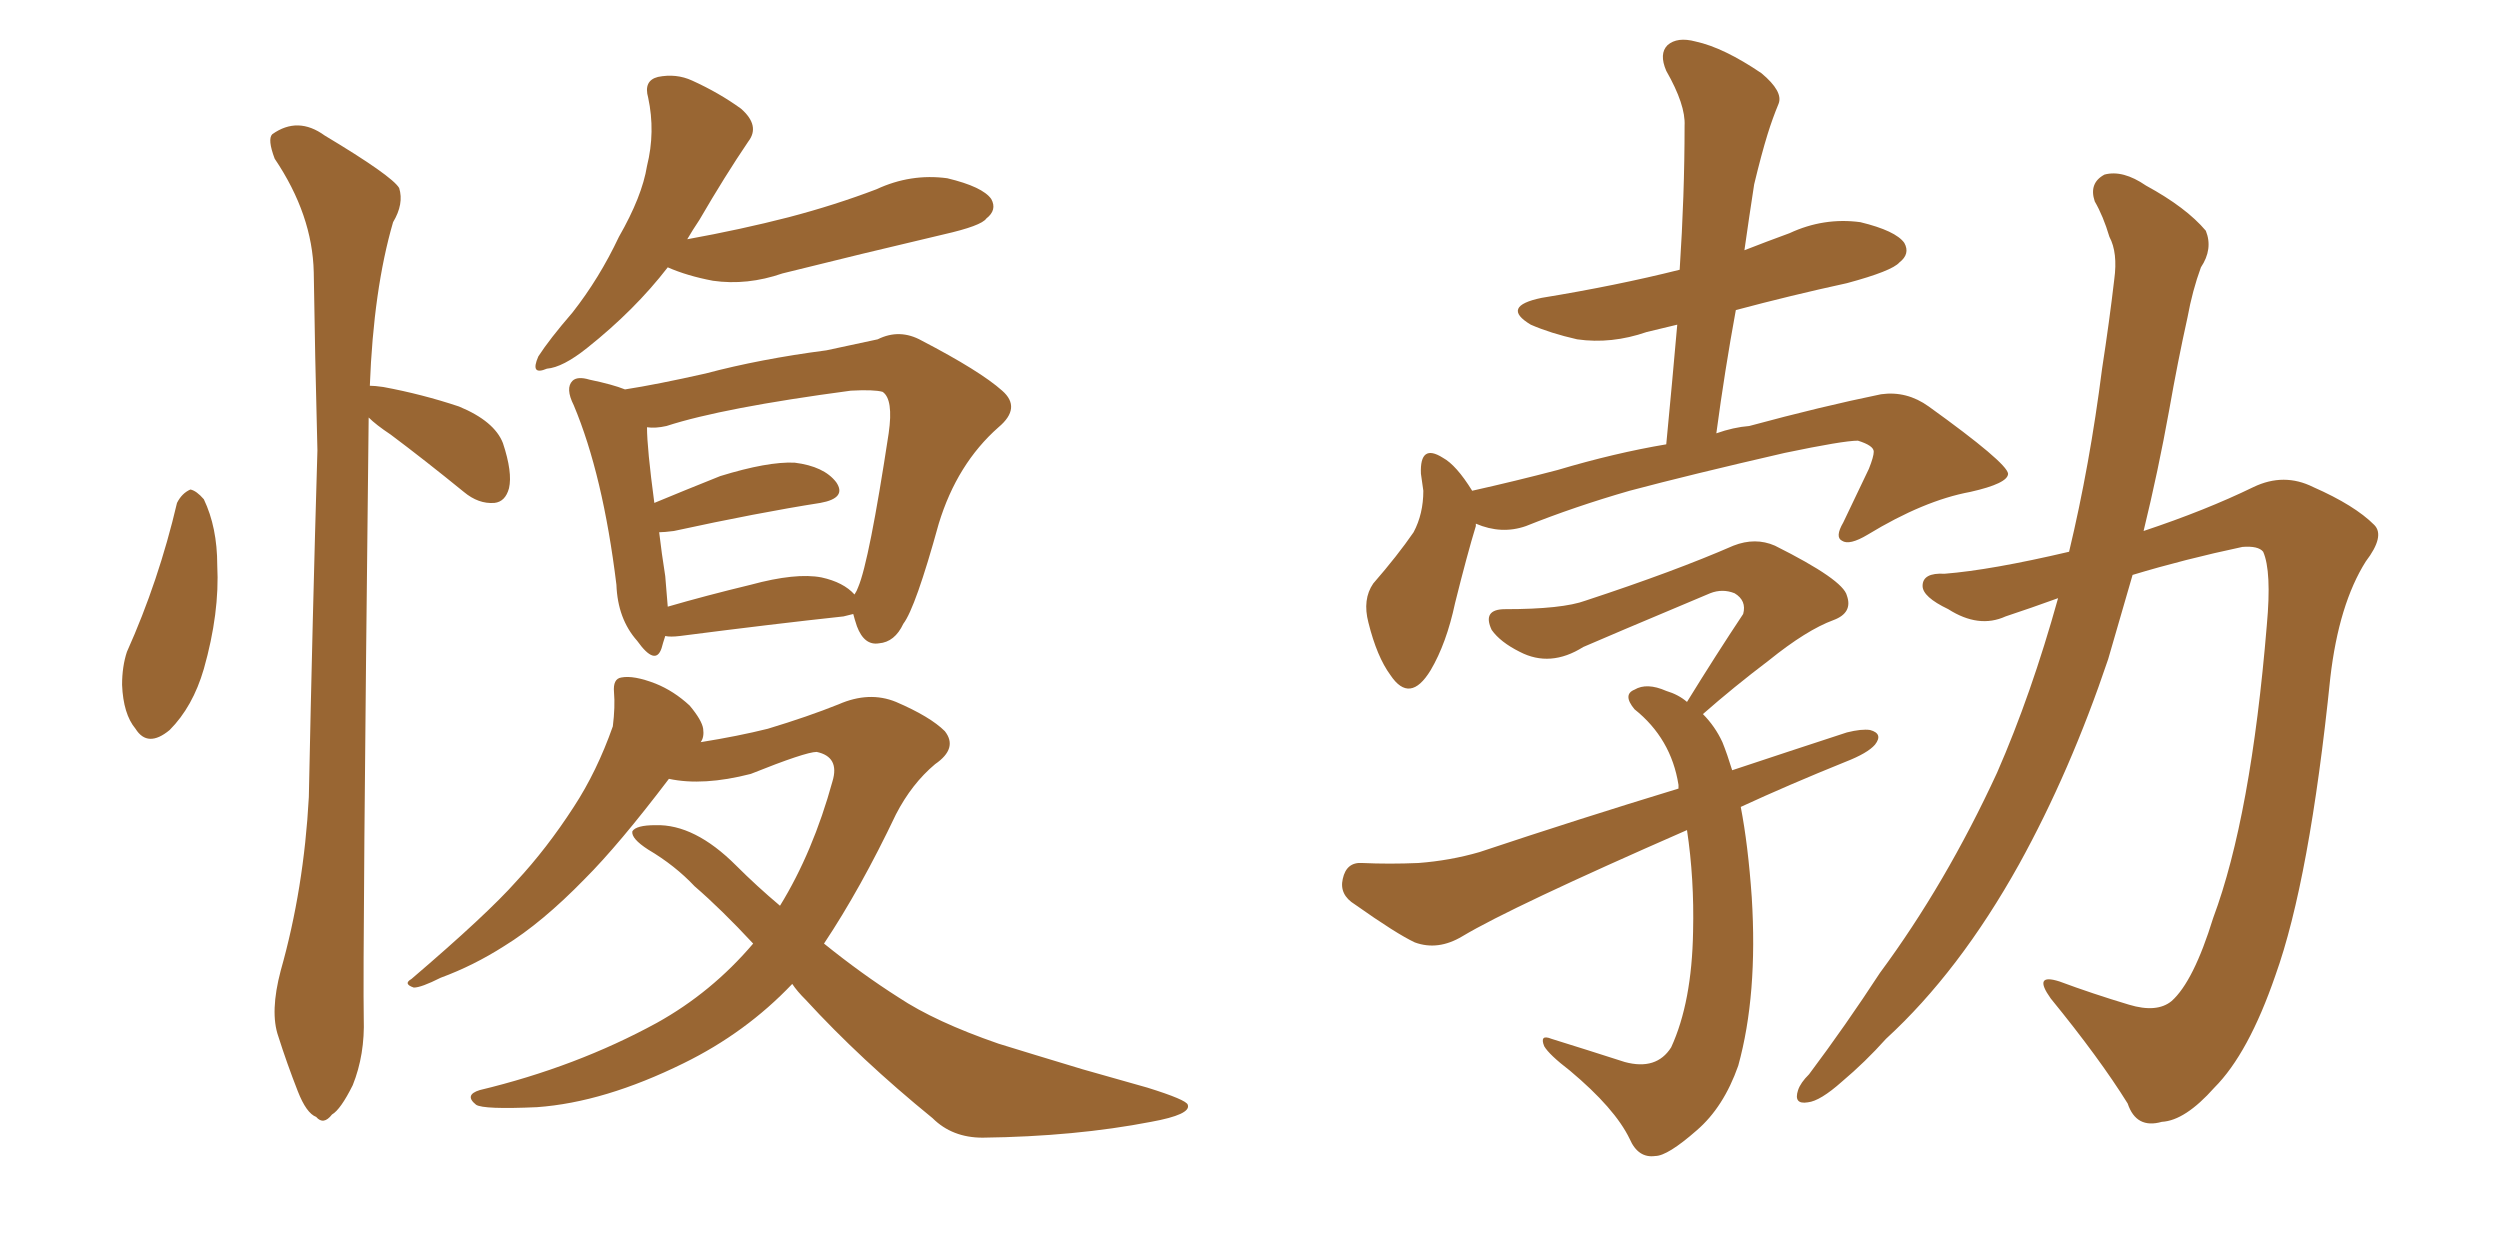 <svg xmlns="http://www.w3.org/2000/svg" xmlns:xlink="http://www.w3.org/1999/xlink" width="300" height="150"><path fill="#996633" padding="10" d="M21.24 60.35L21.24 60.35Q21.83 59.18 22.85 58.74L22.85 58.74Q23.58 58.89 24.46 59.91L24.46 59.91Q26.07 63.28 26.07 67.82L26.07 67.82Q26.37 73.54 24.46 80.27L24.46 80.27Q23.14 84.81 20.36 87.60L20.36 87.60Q17.72 89.79 16.26 87.45L16.26 87.45Q14.79 85.69 14.65 82.18L14.65 82.18Q14.65 79.98 15.23 78.22L15.23 78.22Q19.04 69.73 21.24 60.35ZM44.38 46.29L44.38 46.29Q44.97 46.29 46.00 46.44L46.00 46.44Q50.68 47.31 55.08 48.78L55.08 48.78Q59.33 50.54 60.35 53.17L60.35 53.17Q61.52 56.69 61.08 58.59L61.08 58.59Q60.64 60.21 59.33 60.35L59.33 60.35Q57.42 60.50 55.66 59.03L55.66 59.03Q50.98 55.22 46.88 52.15L46.88 52.15Q45.12 50.98 44.24 50.10L44.24 50.10Q43.51 114.99 43.65 122.17L43.65 122.17Q43.80 126.56 42.33 130.22L42.33 130.22Q40.87 133.15 39.84 133.74L39.84 133.74Q38.82 135.06 37.94 134.03L37.94 134.03Q36.77 133.59 35.74 130.96L35.74 130.96Q34.42 127.59 33.40 124.37L33.40 124.37Q32.37 121.44 33.69 116.46L33.69 116.46Q36.47 106.64 37.06 95.65L37.06 95.65Q37.50 73.97 38.09 54.05L38.09 54.05Q37.79 42.48 37.65 32.67L37.65 32.67Q37.50 25.78 32.96 19.04L32.96 19.04Q32.08 16.70 32.67 16.11L32.67 16.11Q35.74 13.92 38.96 16.26L38.96 16.26Q47.02 21.09 47.90 22.56L47.90 22.56Q48.49 24.46 47.17 26.66L47.17 26.66Q44.82 34.72 44.38 46.29ZM82.47 28.71L82.47 28.71Q88.92 27.54 94.63 26.07L94.63 26.07Q100.20 24.61 105.18 22.71L105.18 22.71Q109.28 20.80 113.67 21.39L113.67 21.39Q117.92 22.41 118.95 23.88L118.95 23.88Q119.68 25.20 118.36 26.22L118.36 26.22Q117.77 27.10 113.23 28.13L113.23 28.13Q103.27 30.47 93.90 32.81L93.90 32.81Q89.65 34.28 85.55 33.69L85.55 33.69Q82.47 33.11 80.13 32.08L80.13 32.08Q76.17 37.21 70.46 41.75L70.46 41.75Q67.53 44.09 65.63 44.24L65.63 44.24Q63.57 45.12 64.60 42.77L64.60 42.77Q65.92 40.72 68.70 37.50L68.70 37.50Q71.92 33.40 74.27 28.42L74.27 28.42Q77.05 23.58 77.64 19.92L77.64 19.92Q78.66 15.82 77.78 11.72L77.78 11.72Q77.20 9.67 78.96 9.23L78.96 9.23Q81.15 8.79 83.06 9.67L83.06 9.67Q86.28 11.13 88.92 13.04L88.92 13.04Q91.26 15.09 89.79 16.99L89.79 16.99Q87.01 21.09 83.94 26.37L83.94 26.37Q83.06 27.69 82.47 28.71ZM102.39 73.68L102.39 73.68Q101.81 73.83 101.22 73.97L101.22 73.97Q93.02 74.85 81.59 76.32L81.59 76.32Q80.42 76.46 79.83 76.32L79.83 76.32Q79.54 77.20 79.39 77.78L79.39 77.78Q78.66 79.98 76.46 76.90L76.46 76.90Q74.12 74.27 73.97 70.17L73.97 70.17Q72.36 56.98 68.85 48.63L68.85 48.63Q67.82 46.58 68.70 45.70L68.70 45.70Q69.29 45.12 70.75 45.56L70.75 45.56Q73.54 46.14 75 46.73L75 46.73Q78.81 46.14 84.67 44.82L84.67 44.82Q91.26 43.07 99.17 42.04L99.17 42.04Q102.54 41.31 105.32 40.72L105.32 40.72Q107.96 39.40 110.60 40.87L110.60 40.87Q117.63 44.53 120.26 46.88L120.26 46.88Q122.61 48.93 119.82 51.27L119.82 51.27Q114.84 55.66 112.65 62.84L112.65 62.84Q109.86 72.95 108.40 74.85L108.40 74.85Q107.37 77.05 105.47 77.20L105.47 77.20Q103.71 77.49 102.83 75.15L102.83 75.15Q102.54 74.27 102.39 73.68ZM79.83 69.14L79.83 69.14Q79.98 71.04 80.13 72.80L80.13 72.80Q84.67 71.48 90.09 70.17L90.09 70.17Q95.51 68.70 98.58 69.29L98.58 69.29Q101.22 69.87 102.54 71.34L102.54 71.34Q102.83 70.90 102.98 70.46L102.98 70.46Q104.30 67.38 106.64 52.00L106.64 52.00Q107.23 47.90 105.91 47.02L105.91 47.02Q104.88 46.73 102.10 46.88L102.10 46.88Q86.72 48.93 79.98 51.12L79.98 51.12Q78.66 51.42 77.64 51.27L77.64 51.27Q77.64 53.76 78.52 60.35L78.52 60.35Q82.03 58.89 86.43 57.13L86.43 57.13Q92.14 55.37 95.36 55.52L95.36 55.52Q98.88 55.96 100.34 57.86L100.34 57.86Q101.66 59.77 98.44 60.35L98.44 60.35Q90.97 61.52 80.86 63.72L80.86 63.72Q79.69 63.87 79.10 63.87L79.10 63.87Q79.39 66.36 79.83 69.14ZM90.38 113.23L90.38 113.23L90.38 113.23Q86.57 109.13 83.35 106.35L83.35 106.35Q81.01 103.86 77.78 101.95L77.78 101.95Q75.73 100.63 75.88 99.76L75.88 99.76Q76.32 99.02 78.66 99.02L78.66 99.02Q83.35 98.88 88.33 103.86L88.33 103.86Q90.82 106.35 93.60 108.69L93.60 108.69Q97.56 102.25 99.90 93.75L99.90 93.75Q100.78 90.82 98.00 90.23L98.00 90.23Q96.68 90.23 90.09 92.87L90.09 92.87Q84.38 94.34 80.27 93.46L80.27 93.46Q74.27 101.37 70.17 105.47L70.17 105.47Q65.04 110.74 60.50 113.53L60.50 113.53Q56.84 115.87 52.88 117.33L52.88 117.33Q50.54 118.51 49.66 118.51L49.66 118.51Q48.34 118.07 49.37 117.48L49.37 117.48Q58.45 109.72 61.96 105.76L61.96 105.76Q65.63 101.81 68.85 96.83L68.85 96.83Q71.63 92.58 73.54 87.16L73.54 87.16Q73.83 84.81 73.68 83.06L73.68 83.06Q73.54 81.45 74.56 81.30L74.56 81.30Q76.03 81.01 78.66 82.03L78.66 82.03Q80.86 82.91 82.76 84.67L82.76 84.67Q84.23 86.43 84.38 87.45L84.38 87.45Q84.52 88.48 84.08 89.06L84.08 89.06Q88.62 88.33 92.14 87.45L92.14 87.45Q96.97 85.99 100.63 84.52L100.63 84.52Q104.30 82.91 107.52 84.23L107.52 84.23Q111.62 85.99 113.38 87.74L113.38 87.74Q114.99 89.79 112.21 91.70L112.21 91.70Q109.42 94.04 107.52 97.71L107.52 97.71Q103.27 106.64 98.88 113.23L98.88 113.23Q103.42 116.89 107.81 119.68L107.81 119.68Q112.21 122.61 119.82 125.24L119.82 125.24Q123.63 126.42 129.93 128.32L129.93 128.32Q134.03 129.49 137.70 130.52L137.70 130.52Q142.38 131.98 142.53 132.57L142.53 132.57Q142.97 133.74 138.13 134.62L138.13 134.62Q129.05 136.38 117.92 136.52L117.92 136.52Q114.26 136.52 111.91 134.18L111.91 134.18Q103.27 127.15 96.68 119.97L96.68 119.97Q95.65 118.95 95.07 118.07L95.07 118.07Q89.50 123.93 82.03 127.59L82.03 127.59Q72.51 132.28 64.45 132.86L64.45 132.86Q58.01 133.15 57.13 132.57L57.13 132.57Q55.66 131.40 57.57 130.81L57.57 130.81Q69.14 128.03 78.81 122.75L78.81 122.75Q85.40 119.09 90.38 113.23ZM177.10 62.84L177.10 62.84Q177.10 62.99 177.10 63.13L177.10 63.13Q176.07 66.50 174.61 72.36L174.61 72.36Q173.58 77.20 171.68 80.42L171.68 80.42Q169.19 84.52 166.85 81.01L166.85 81.01Q165.23 78.81 164.21 74.71L164.21 74.71Q163.48 71.92 164.79 70.02L164.79 70.02Q167.72 66.65 169.63 63.87L169.63 63.87Q170.80 61.67 170.80 58.89L170.80 58.89Q170.65 57.71 170.51 56.84L170.51 56.84Q170.36 53.17 173.14 54.93L173.14 54.93Q174.76 55.81 176.66 58.89L176.66 58.89Q181.93 57.71 186.91 56.40L186.91 56.40Q193.80 54.35 199.95 53.32L199.95 53.32Q200.68 45.70 201.27 38.96L201.27 38.96Q199.37 39.40 197.61 39.84L197.61 39.84Q193.36 41.31 189.26 40.72L189.26 40.72Q186.04 39.99 183.69 38.96L183.69 38.96Q180.03 36.77 185.01 35.74L185.01 35.74Q193.95 34.28 201.56 32.37L201.56 32.37Q202.15 23.44 202.15 15.09L202.15 15.09Q202.29 12.60 199.95 8.50L199.95 8.50Q199.07 6.45 200.10 5.42L200.10 5.42Q201.27 4.39 203.47 4.98L203.47 4.98Q206.84 5.71 211.38 8.79L211.38 8.79Q214.01 10.99 213.43 12.45L213.43 12.45Q212.70 14.21 212.11 16.11L212.11 16.11Q211.38 18.46 210.50 22.12L210.50 22.12Q209.91 25.93 209.33 30.03L209.33 30.03Q211.96 29.00 214.75 27.98L214.75 27.98Q218.85 26.07 223.24 26.66L223.24 26.66Q227.49 27.69 228.52 29.15L228.52 29.15Q229.25 30.47 227.93 31.49L227.93 31.49Q227.05 32.52 221.63 33.98L221.63 33.98Q214.89 35.45 208.30 37.21L208.30 37.21Q206.98 44.38 205.96 52.00L205.96 52.00Q208.01 51.27 209.91 51.12L209.91 51.12Q218.55 48.78 225.73 47.31L225.73 47.31Q228.81 46.88 231.45 48.78L231.45 48.78Q240.82 55.52 240.97 56.84L240.97 56.84Q240.97 58.01 236.43 59.03L236.43 59.03Q230.86 60.06 224.12 64.16L224.12 64.16Q221.92 65.48 221.04 64.89L221.04 64.89Q220.17 64.45 221.19 62.70L221.19 62.70Q222.80 59.33 224.27 56.25L224.27 56.25Q224.85 54.79 224.85 54.20L224.85 54.20Q224.85 53.47 222.95 52.88L222.95 52.88Q221.19 52.88 214.16 54.35L214.16 54.35Q202.73 56.98 195.56 58.89L195.56 58.89Q188.96 60.79 183.11 63.13L183.11 63.13Q180.18 64.16 177.10 62.84ZM208.89 96.83L208.89 96.83Q209.77 101.37 210.21 107.67L210.21 107.67Q210.94 119.38 208.59 127.88L208.59 127.88Q206.84 132.86 203.61 135.64L203.61 135.64Q200.10 138.72 198.63 138.72L198.63 138.72Q196.58 139.01 195.56 136.67L195.56 136.67Q193.80 133.01 188.38 128.47L188.38 128.47Q185.89 126.56 185.30 125.54L185.30 125.54Q184.72 124.07 186.18 124.66L186.18 124.66Q190.43 125.98 194.97 127.44L194.97 127.44Q198.78 128.47 200.54 125.68L200.54 125.68Q203.03 120.26 203.17 111.77L203.17 111.77Q203.32 105.47 202.44 99.61L202.44 99.61Q181.35 108.84 175.49 112.35L175.49 112.35Q172.56 114.11 169.78 113.09L169.78 113.09Q167.58 112.06 162.60 108.54L162.60 108.54Q160.69 107.37 161.13 105.47L161.13 105.47Q161.57 103.42 163.48 103.56L163.48 103.56Q166.70 103.71 170.21 103.56L170.21 103.56Q174.02 103.27 177.54 102.25L177.54 102.25Q189.40 98.29 201.42 94.63L201.42 94.63Q201.42 94.34 201.42 94.19L201.42 94.19Q200.54 88.62 196.14 85.11L196.14 85.11Q194.68 83.35 196.14 82.76L196.14 82.76Q197.61 81.88 199.95 82.91L199.95 82.91Q201.42 83.35 202.44 84.23L202.44 84.23Q205.96 78.52 209.18 73.68L209.18 73.68Q209.62 72.07 208.15 71.19L208.15 71.19Q206.69 70.61 205.22 71.19L205.22 71.19Q192.33 76.61 189.99 77.64L189.99 77.64Q186.04 80.13 182.37 78.22L182.37 78.22Q180.03 77.05 179.00 75.59L179.00 75.59Q177.83 73.10 180.62 73.10L180.62 73.10Q187.50 73.10 190.28 72.07L190.28 72.07Q200.98 68.55 208.01 65.48L208.01 65.48Q210.64 64.45 212.99 65.48L212.99 65.48Q221.19 69.58 221.63 71.48L221.63 71.48Q222.36 73.54 220.02 74.41L220.02 74.41Q216.80 75.59 212.26 79.25L212.26 79.25Q208.01 82.47 204.35 85.69L204.35 85.69Q205.81 87.16 206.69 89.06L206.69 89.06Q207.28 90.53 207.86 92.43L207.86 92.43Q214.89 90.09 221.63 87.89L221.63 87.89Q223.39 87.45 224.41 87.60L224.41 87.60Q226.03 88.04 225 89.36L225 89.36Q224.12 90.38 221.48 91.41L221.48 91.41Q214.60 94.19 208.89 96.83ZM246.97 71.78L246.97 71.78L246.97 71.78Q243.75 72.95 240.67 73.97L240.67 73.97Q237.45 75.44 233.79 73.10L233.79 73.10Q230.71 71.63 230.71 70.31L230.71 70.31Q230.71 68.70 233.35 68.85L233.35 68.85Q238.92 68.41 248.29 66.21L248.29 66.21Q250.78 55.81 252.25 44.24L252.25 44.24Q253.13 38.53 253.71 33.54L253.71 33.54Q254.15 30.32 253.13 28.42L253.13 28.42Q252.39 25.93 251.37 24.17L251.37 24.17Q250.63 21.97 252.54 20.95L252.54 20.95Q254.74 20.36 257.52 22.27L257.52 22.27Q262.35 24.90 264.70 27.69L264.70 27.69Q265.58 29.88 264.11 32.08L264.11 32.08Q263.09 34.86 262.50 38.09L262.50 38.09Q261.33 43.36 260.30 49.22L260.30 49.22Q258.98 56.54 257.23 63.72L257.23 63.72Q264.70 61.23 270.41 58.45L270.41 58.45Q274.07 56.69 277.59 58.45L277.59 58.45Q282.57 60.64 284.91 62.99L284.91 62.99Q286.23 64.31 283.89 67.38L283.89 67.38Q280.66 72.51 279.64 81.30L279.64 81.30Q277.15 105.62 273.05 117.04L273.05 117.04Q269.82 126.42 265.72 130.52L265.72 130.52Q262.21 134.47 259.42 134.62L259.42 134.62Q256.35 135.50 255.32 132.42L255.32 132.42Q251.95 127.00 246.09 119.82L246.09 119.82Q243.90 116.75 247.12 117.77L247.12 117.77Q251.07 119.24 255.47 120.56L255.47 120.56Q258.84 121.58 260.60 120.12L260.60 120.12Q263.23 117.77 265.58 110.16L265.58 110.16Q270.12 98.00 272.02 75L272.02 75Q272.61 68.55 271.58 66.21L271.58 66.21Q271.00 65.48 269.09 65.63L269.09 65.63Q262.21 67.09 255.91 68.99L255.91 68.99Q254.44 74.12 252.98 79.10L252.98 79.10Q248.44 92.58 242.29 103.71L242.29 103.71Q235.11 116.60 226.32 124.66L226.32 124.66Q223.83 127.44 221.04 129.79L221.04 129.79Q218.41 132.13 216.94 132.28L216.94 132.28Q215.19 132.57 215.77 130.81L215.77 130.81Q216.06 129.93 217.09 128.91L217.09 128.91Q221.48 123.05 225.59 116.75L225.59 116.75Q233.50 106.05 239.65 92.72L239.65 92.72Q243.75 83.35 246.97 71.78Z"/></svg>